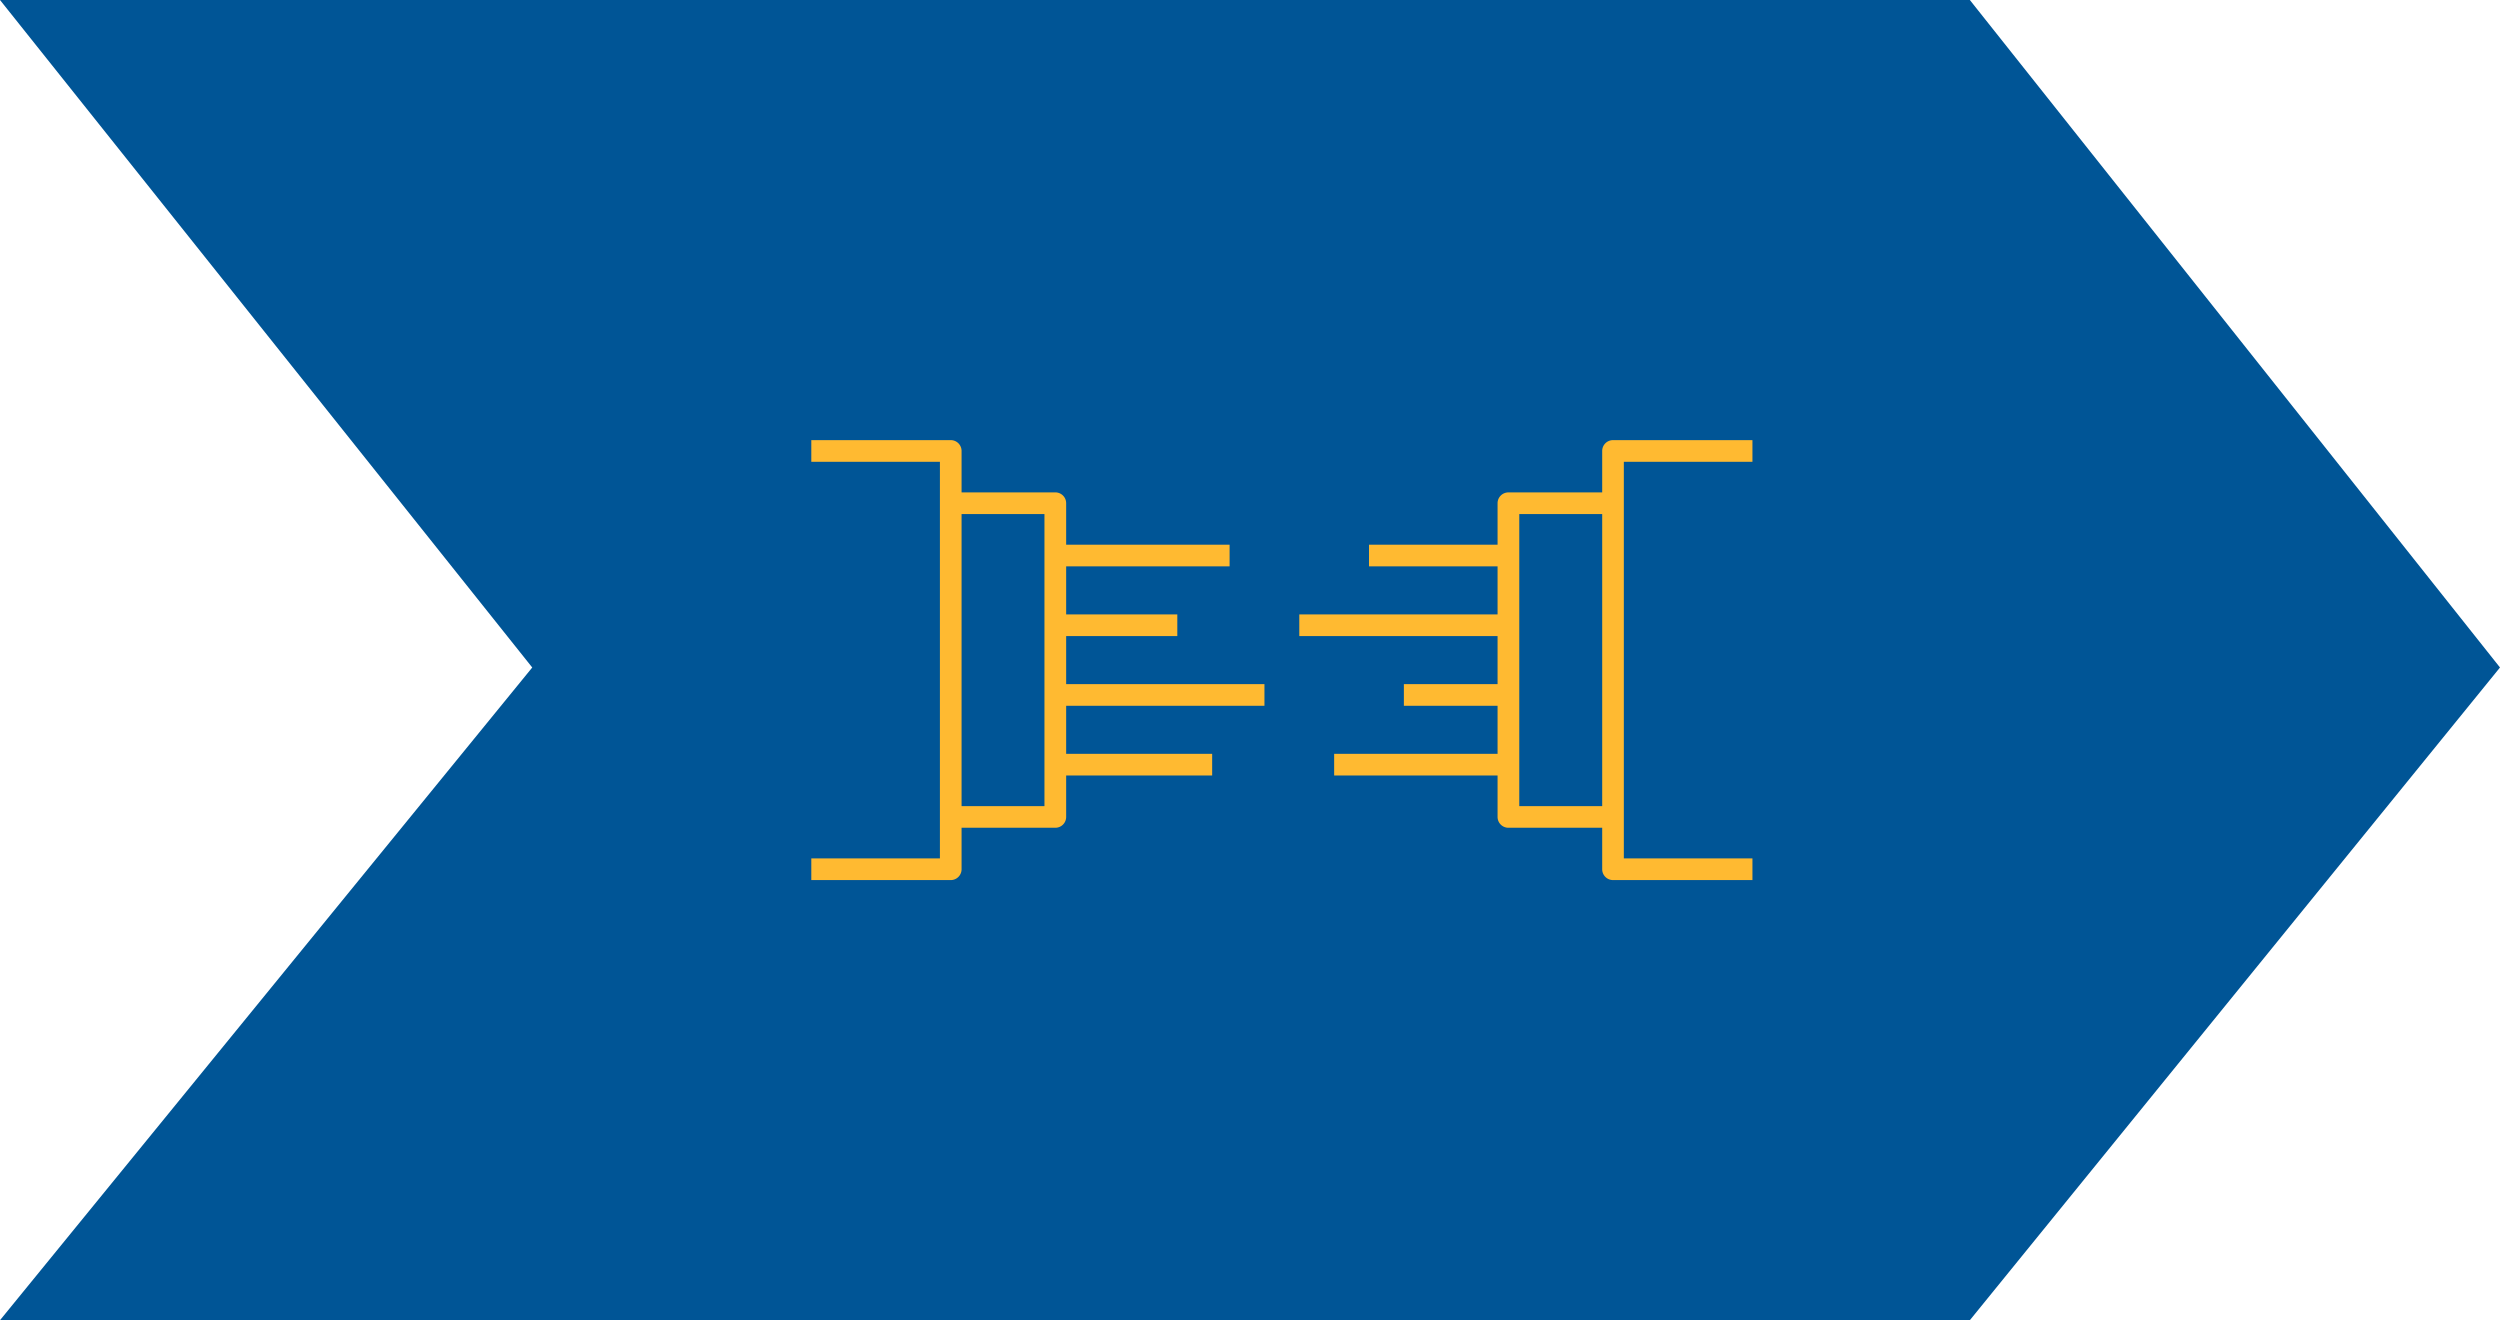 <?xml version="1.0" encoding="UTF-8"?>
<svg xmlns="http://www.w3.org/2000/svg" width="260.479" height="137.554" viewBox="0 0 260.479 137.554">
  <g id="Group_1510" data-name="Group 1510" transform="translate(-335.417 -181.223)">
    <path id="Path_2650" data-name="Path 2650" d="M-4075-2509.623l55.455,69.548L-4075-2372.069h205.241l55.237-68.006-55.237-69.548Z" transform="translate(4410.417 2690.846)" fill="#005596"></path>
    <g id="Group_1502" data-name="Group 1502" transform="translate(419.948 227.08)">
      <path id="Path_2682" data-name="Path 2682" d="M1072.264,498.077h-14.527a1.128,1.128,0,0,1-1.128-1.129V453.366a1.128,1.128,0,0,1,1.128-1.129h14.527v2.258h-13.4V495.82h13.4Z" transform="translate(-974.205 -452.237)" fill="#ffba31"></path>
      <path id="Path_2683" data-name="Path 2683" d="M954.34,498.077H939.812V495.82h13.4V454.495h-13.4v-2.258H954.34a1.129,1.129,0,0,1,1.129,1.129v43.582a1.129,1.129,0,0,1-1.129,1.129" transform="translate(-939.812 -452.237)" fill="#ffba31"></path>
      <path id="Path_2684" data-name="Path 2684" d="M1053.189,494.9h-10.9a1.129,1.129,0,0,1-1.129-1.129V461.087a1.128,1.128,0,0,1,1.129-1.128h10.9v2.257h-9.767v30.43h9.767Z" transform="translate(-969.657 -454.511)" fill="#ffba31"></path>
      <path id="Path_2685" data-name="Path 2685" d="M971.3,494.9H960.4v-2.257h9.767v-30.43H960.4v-2.257h10.9a1.128,1.128,0,0,1,1.129,1.128v32.686A1.128,1.128,0,0,1,971.3,494.9" transform="translate(-945.875 -454.511)" fill="#ffba31"></path>
      <rect id="Rectangle_720" data-name="Rectangle 720" width="14.528" height="2.257" transform="translate(58.109 10.896)" fill="#ffba31"></rect>
      <rect id="Rectangle_721" data-name="Rectangle 721" width="18.159" height="2.257" transform="translate(25.423 10.896)" fill="#ffba31"></rect>
      <rect id="Rectangle_722" data-name="Rectangle 722" width="21.791" height="2.257" transform="translate(50.845 18.16)" fill="#ffba31"></rect>
      <rect id="Rectangle_723" data-name="Rectangle 723" width="12.712" height="2.257" transform="translate(25.423 18.16)" fill="#ffba31"></rect>
      <rect id="Rectangle_724" data-name="Rectangle 724" width="10.895" height="2.257" transform="translate(61.741 25.423)" fill="#ffba31"></rect>
      <rect id="Rectangle_725" data-name="Rectangle 725" width="21.791" height="2.257" transform="translate(25.423 25.423)" fill="#ffba31"></rect>
      <rect id="Rectangle_726" data-name="Rectangle 726" width="18.159" height="2.257" transform="translate(54.477 32.686)" fill="#ffba31"></rect>
      <rect id="Rectangle_727" data-name="Rectangle 727" width="16.343" height="2.257" transform="translate(25.423 32.686)" fill="#ffba31"></rect>
    </g>
  </g>
</svg>
